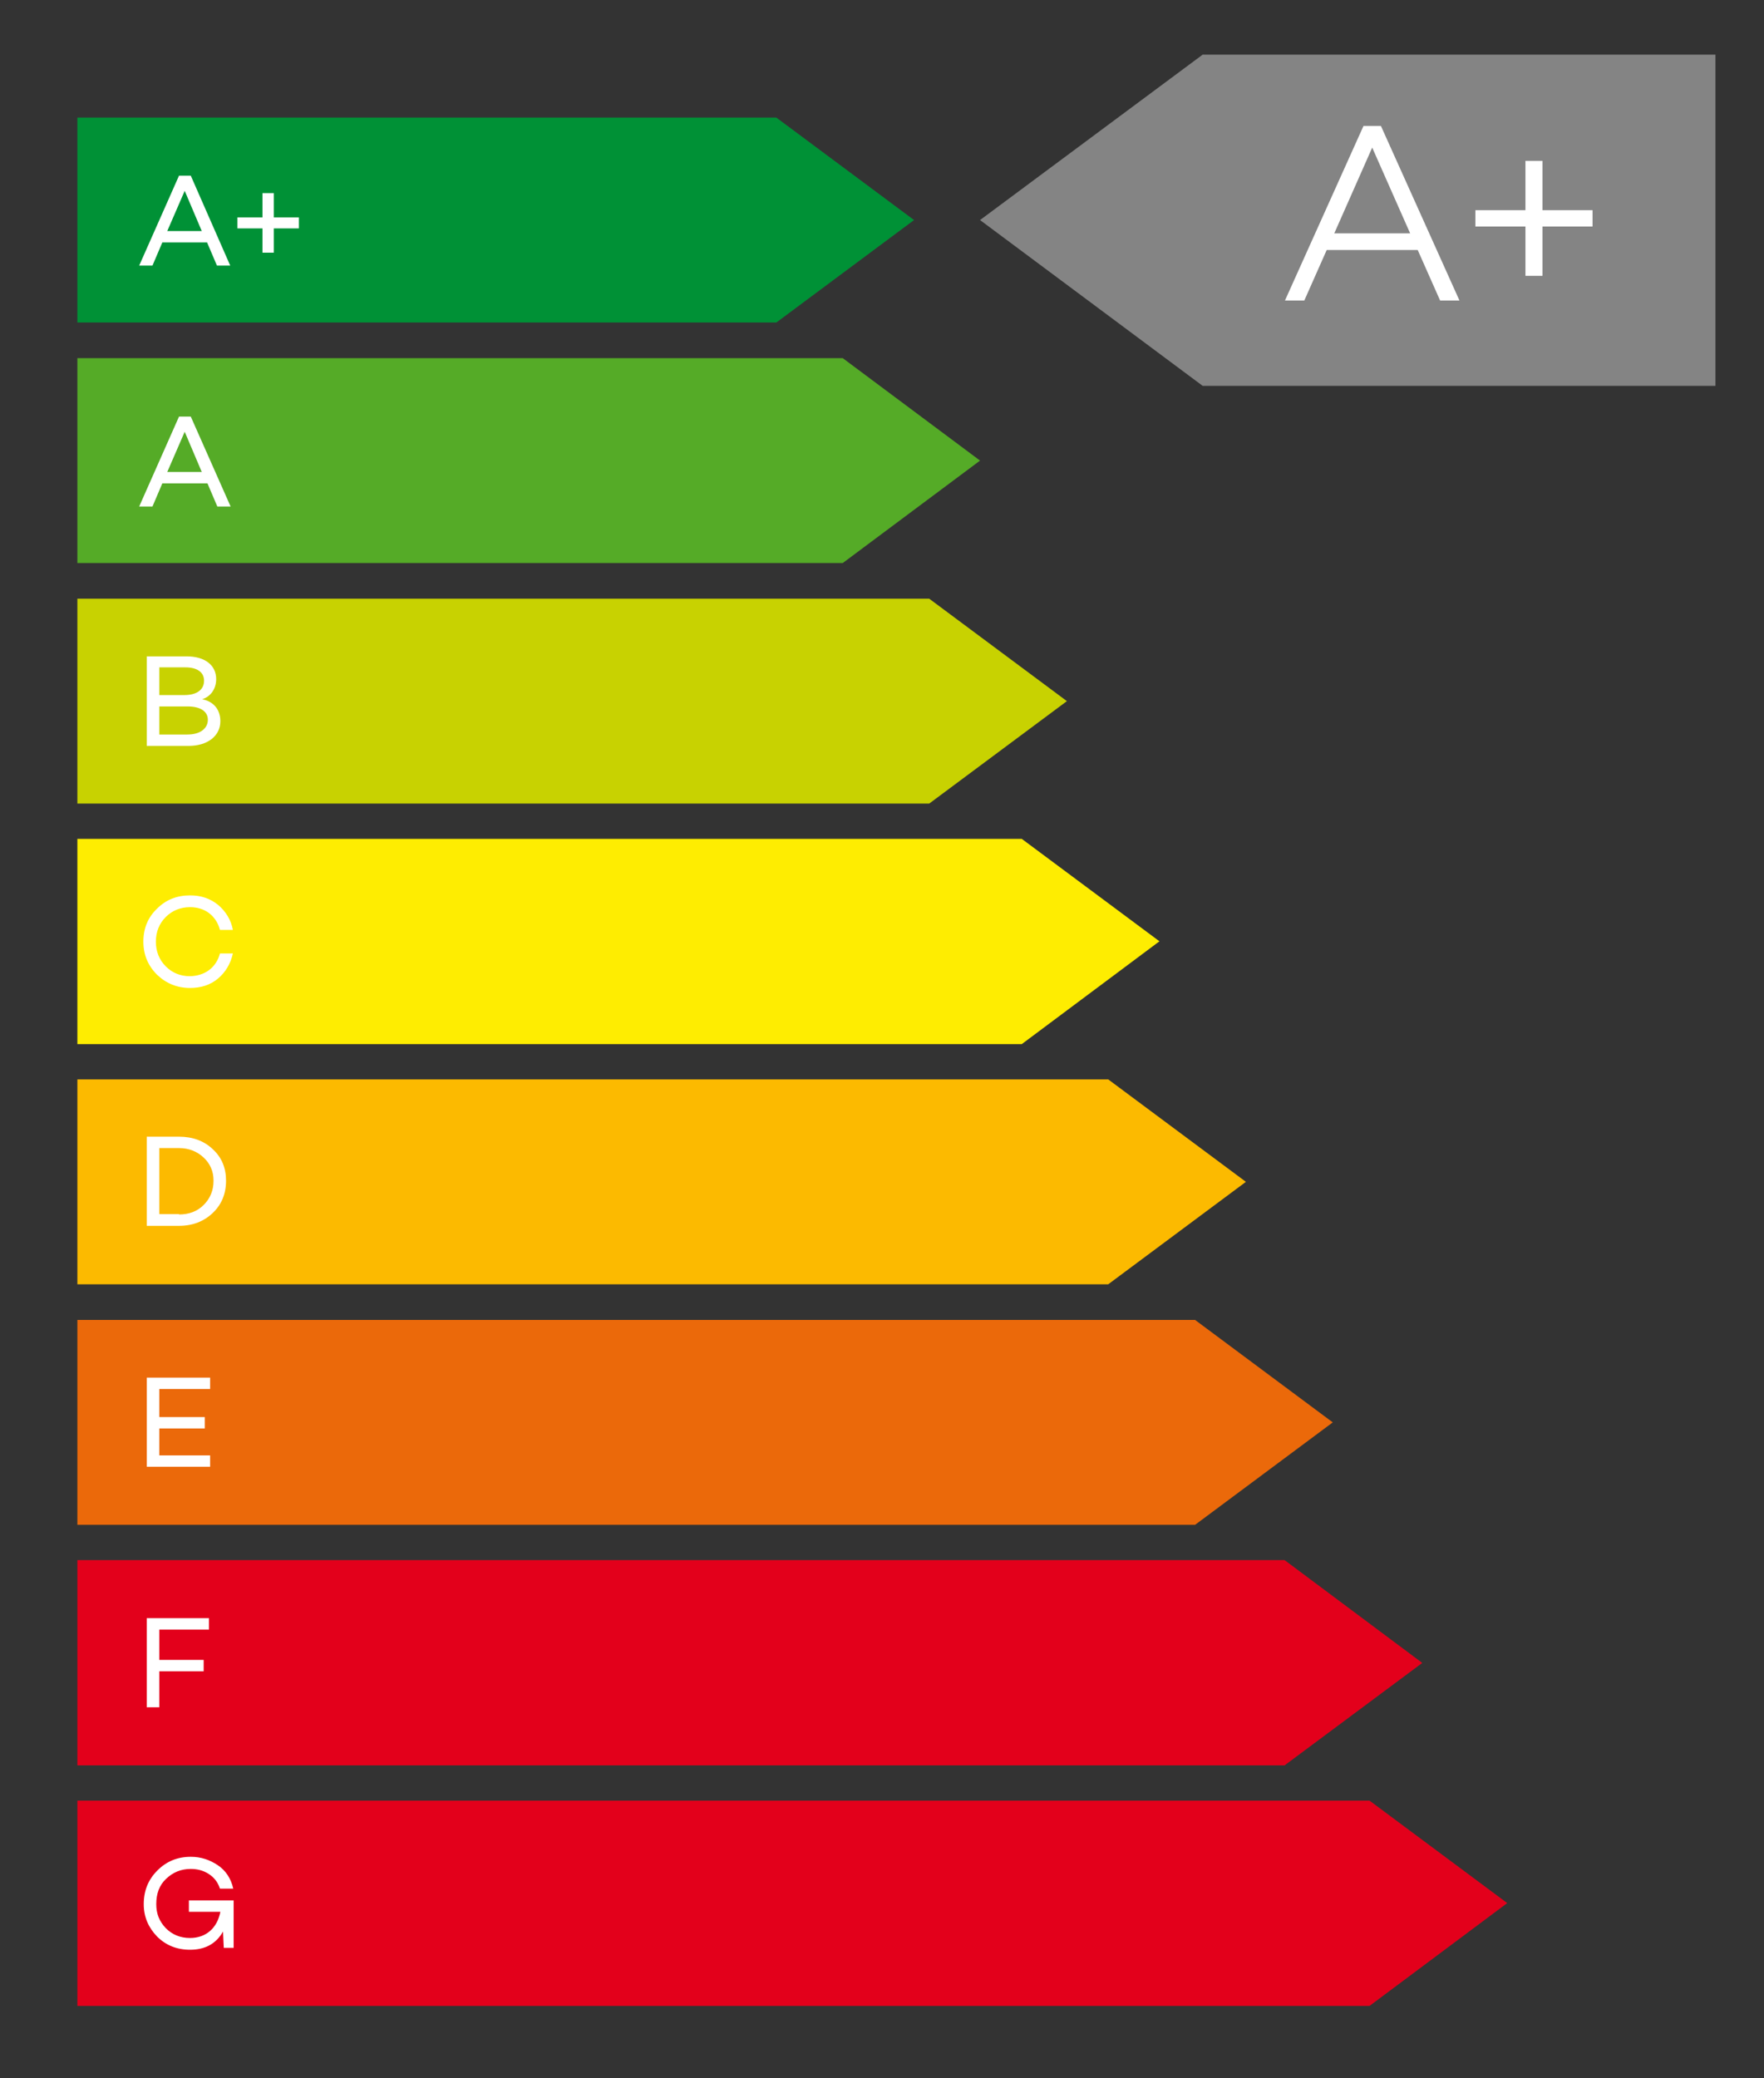 <?xml version="1.0" encoding="utf-8"?>
<!-- Generator: Adobe Illustrator 25.2.0, SVG Export Plug-In . SVG Version: 6.00 Build 0)  -->
<svg version="1.1" id="Layer_2" xmlns="http://www.w3.org/2000/svg" xmlns:xlink="http://www.w3.org/1999/xlink" x="0px" y="0px"
	 viewBox="0 0 465.1 547.7" style="enable-background:new 0 0 465.1 547.7;" xml:space="preserve">
<rect x="0" y="0" width="465.1" height="547.7" fill="#333333" stroke="none"/>
<style type="text/css">
	.st0{fill:#009136;}
	.st1{fill:#848484;}
	.st2{fill:#55AB27;}
	.st3{fill:#C8D201;}
	.st4{fill:#FEED01;}
	.st5{fill:#FCBA00;}
	.st6{fill:#EB690A;}
	.st7{fill:#E3001B;}
	.st8{fill:#FFFFFF;}
</style>
<polygon class="st0" points="204.7,31 20.4,31 20.4,85 204.7,85 241,58 "/>
<polygon class="st1" points="317.1,101.7 452.3,101.7 452.3,14.4 317.1,14.4 258.4,58 "/>
<polygon class="st2" points="222.2,94.4 20.4,94.4 20.4,148.4 222.2,148.4 258.4,121.4 "/>
<polygon class="st3" points="245,157.8 20.4,157.8 20.4,211.8 245,211.8 281.3,184.8 "/>
<polygon class="st4" points="269.4,221.1 20.4,221.1 20.4,275.2 269.4,275.2 305.7,248.1 "/>
<polygon class="st5" points="292.2,284.5 20.4,284.5 20.4,338.5 292.2,338.5 328.5,311.5 "/>
<polygon class="st6" points="315.1,347.9 20.4,347.9 20.4,401.9 315.1,401.9 351.4,374.9 "/>
<polygon class="st7" points="338.7,411.2 20.4,411.2 20.4,465.3 338.7,465.3 375,438.3 "/>
<polygon class="st7" points="361.1,474.6 20.4,474.6 20.4,528.7 361.1,528.7 397.4,501.6 "/>
<g>
	<path class="st8" d="M42.8,127.4l-2.6,6.1h-3.5l10.5-23.7h3.1l10.5,23.7h-3.5l-2.6-6.1H42.8z M48.7,113.8l-4.6,10.6h9.1L48.7,113.8
		z"/>
</g>
<g>
	<path class="st8" d="M42.8,63.9L40.2,70h-3.5l10.5-23.7h3.1L60.7,70h-3.5l-2.6-6.1H42.8z M48.7,50.3l-4.6,10.6h9.1L48.7,50.3z"/>
	<path class="st8" d="M72.2,66.6h-3v-6.4h-6.6v-2.9h6.6v-6.4h3v6.4h6.6v2.9h-6.6V66.6z"/>
</g>
<g>
	<path class="st8" d="M349.8,65.9l-5.9,13.3h-5.1l20.7-46h4.6l20.7,46h-5.1l-5.9-13.3H349.8z M361.8,38.9l-10,22.6h20L361.8,38.9z"
		/>
	<path class="st8" d="M406.7,72.7h-4.5v-13H389v-4.3h13.2v-13h4.5v13h13.2v4.3h-13.2V72.7z"/>
</g>
<g>
	<path class="st8" d="M58.1,190.1c0,1.9-0.8,3.5-2.3,4.7c-1.6,1.2-3.6,1.8-6.2,1.8H38.7V173h10.5c4.8,0,7.8,2.3,7.8,6
		c0,2.5-1.4,4.6-3.7,5.3C56.4,184.9,58.1,187.1,58.1,190.1z M42,183.2h6.6c3.3,0,5.2-1.4,5.2-3.8c0-2.2-1.8-3.5-4.9-3.5H42V183.2z
		 M49.4,193.6c3.4,0,5.4-1.6,5.4-3.9c0-2.2-2-3.5-5.3-3.5H42v7.4H49.4z"/>
</g>
<g>
	<path class="st8" d="M58,251.3h3.4c-0.6,2.7-1.9,4.9-3.9,6.6c-2,1.7-4.5,2.5-7.4,2.5c-3.4,0-6.3-1.2-8.7-3.5
		c-2.4-2.4-3.6-5.3-3.6-8.7c0-3.5,1.2-6.4,3.6-8.7c2.4-2.4,5.3-3.5,8.7-3.5c2.9,0,5.3,0.8,7.4,2.5c2,1.7,3.4,3.9,3.9,6.6H58
		c-1-3.7-3.9-6-7.9-6c-2.5,0-4.7,0.9-6.4,2.6c-1.7,1.7-2.6,3.9-2.6,6.5c0,2.6,0.9,4.8,2.6,6.5c1.7,1.7,3.8,2.6,6.4,2.6
		C54.1,257.2,57,255,58,251.3z"/>
</g>
<g>
	<path class="st8" d="M47.2,299.6c3.6,0,6.6,1.1,8.9,3.3c2.4,2.2,3.5,5,3.5,8.3c0,3.5-1.2,6.3-3.5,8.5c-2.3,2.2-5.3,3.4-8.9,3.4
		h-8.5v-23.5H47.2z M47.2,320.1c2.6,0,4.8-0.8,6.5-2.5c1.7-1.7,2.6-3.8,2.6-6.4c0-2.5-0.9-4.5-2.6-6.1c-1.7-1.6-3.9-2.5-6.5-2.5H42
		v17.4H47.2z"/>
</g>
<g>
	<path class="st8" d="M42,373.5h12v3H42v7.1h13.4v3H38.7v-23.5h16.7v3H42V373.5z"/>
</g>
<g>
	<path class="st8" d="M42,437.5h11.7v3H42v9.5h-3.3v-23.5h16.4v3H42V437.5z"/>
</g>
<g>
	<path class="st8" d="M61.6,513.4H59l-0.2-4.3c-1.8,3.2-4.7,4.8-8.7,4.8c-3.5,0-6.4-1.2-8.7-3.5c-2.3-2.4-3.5-5.2-3.5-8.5
		c0-3.6,1.2-6.5,3.6-8.9c2.4-2.4,5.3-3.6,8.8-3.6c2.7,0,5,0.8,7.1,2.2s3.5,3.5,4.1,6.2h-3.5c-0.6-1.8-1.6-3-3-3.9
		c-1.4-0.9-3-1.3-4.7-1.3c-2.6,0-4.7,0.9-6.5,2.6s-2.6,3.9-2.6,6.7c0,2.5,0.8,4.5,2.5,6.3c1.7,1.7,3.8,2.6,6.4,2.6
		c4.3,0,7.2-2.7,8-6.9h-8.3v-3h11.8v0.8V513.4z"/>
</g>
</svg>
